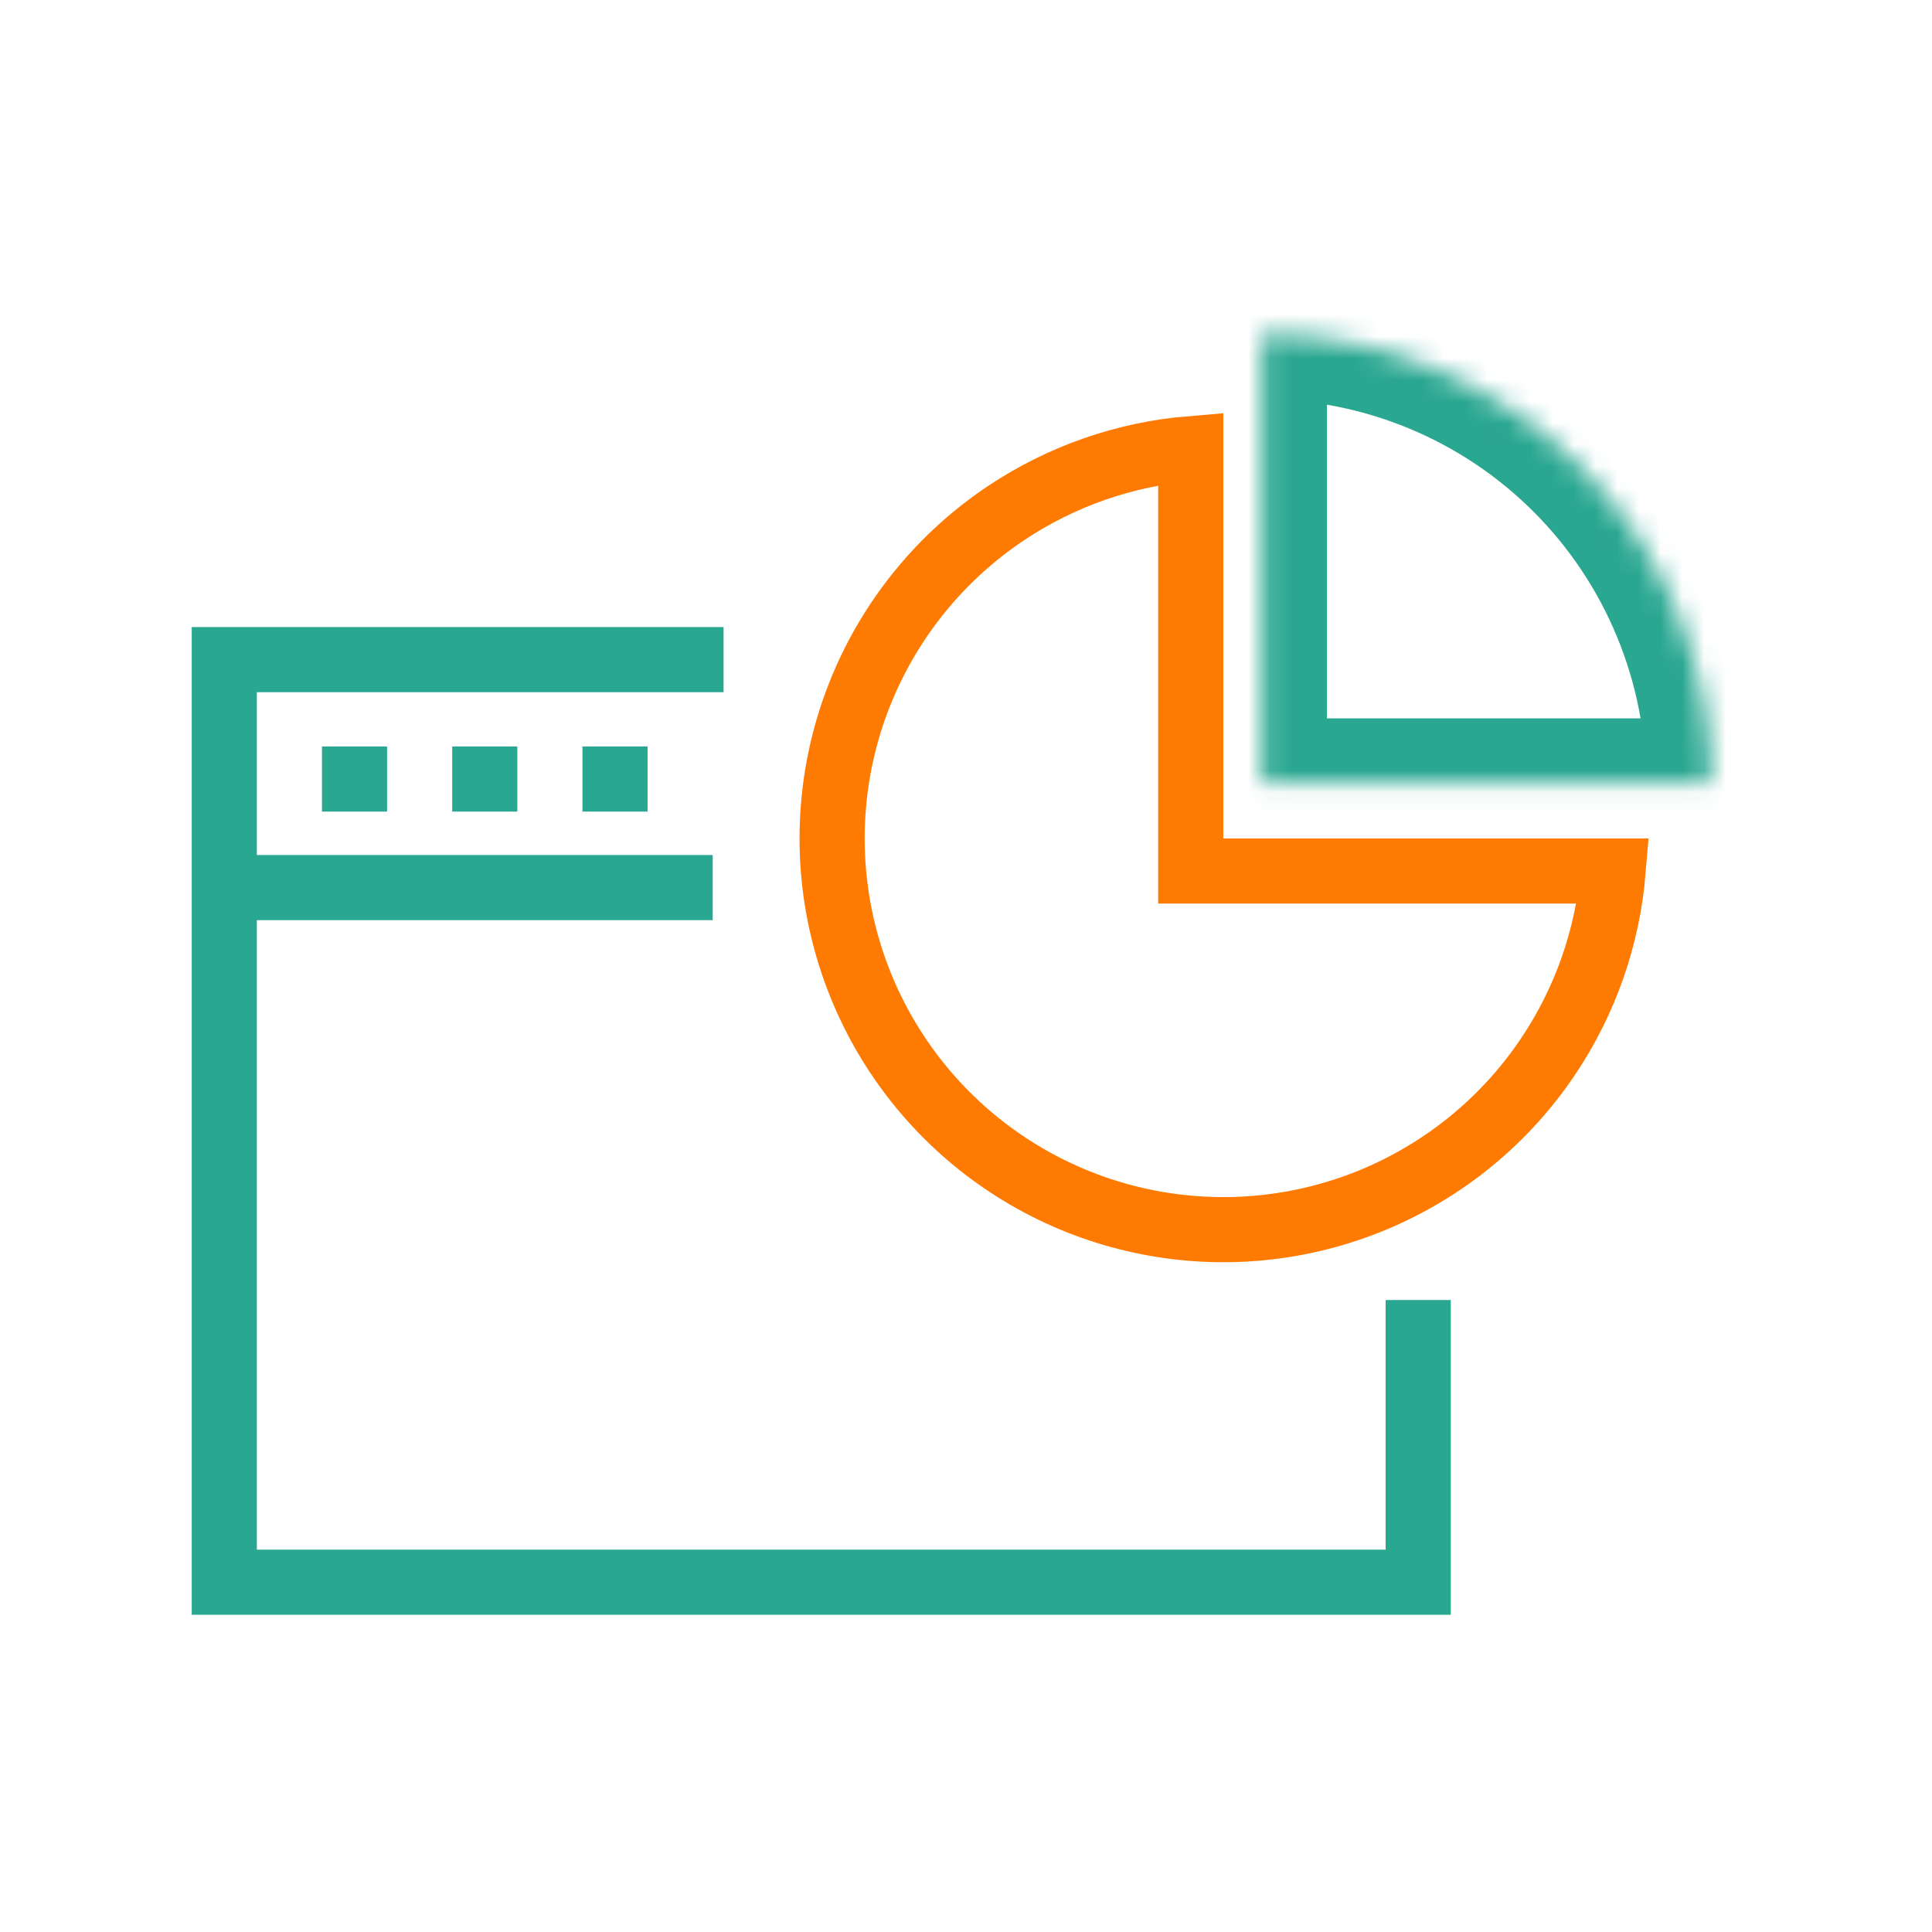 <svg xmlns="http://www.w3.org/2000/svg" width="89" height="89" viewBox="0 0 89 89" fill="none"><path d="M33.332 30.387H10.332V40.887M65.332 59.887V72.887H10.332V40.887M10.332 40.887H32.832" stroke="#2AA791" stroke-width="3"></path><rect x="14.832" y="34.387" width="3" height="3" fill="#2AA791"></rect><rect x="20.832" y="34.387" width="3" height="3" fill="#2AA791"></rect><rect x="26.832" y="34.387" width="3" height="3" fill="#2AA791"></rect><path d="M54.853 20.666V38.624V40.124H56.353H74.312C74.058 43.16 73.039 46.09 71.337 48.636C69.357 51.6 66.543 53.91 63.25 55.274C59.957 56.638 56.333 56.995 52.837 56.299C49.342 55.604 46.131 53.888 43.61 51.367C41.09 48.847 39.374 45.636 38.678 42.14C37.983 38.645 38.34 35.021 39.704 31.728C41.068 28.435 43.378 25.621 46.341 23.64C48.887 21.939 51.818 20.919 54.853 20.666Z" stroke="#FF7A00" stroke-width="3"></path><mask id="path-6-inside-1_24744_31039" fill="white"><path d="M58.126 15.387C60.845 15.387 63.537 15.922 66.049 16.963C68.561 18.003 70.844 19.528 72.766 21.451C74.689 23.373 76.214 25.656 77.254 28.168C78.295 30.68 78.831 33.372 78.831 36.091L58.126 36.091V15.387Z"></path></mask><path d="M58.126 15.387C60.845 15.387 63.537 15.922 66.049 16.963C68.561 18.003 70.844 19.528 72.766 21.451C74.689 23.373 76.214 25.656 77.254 28.168C78.295 30.68 78.831 33.372 78.831 36.091L58.126 36.091V15.387Z" stroke="#2AA791" stroke-width="6" mask="url(#path-6-inside-1_24744_31039)"></path></svg>